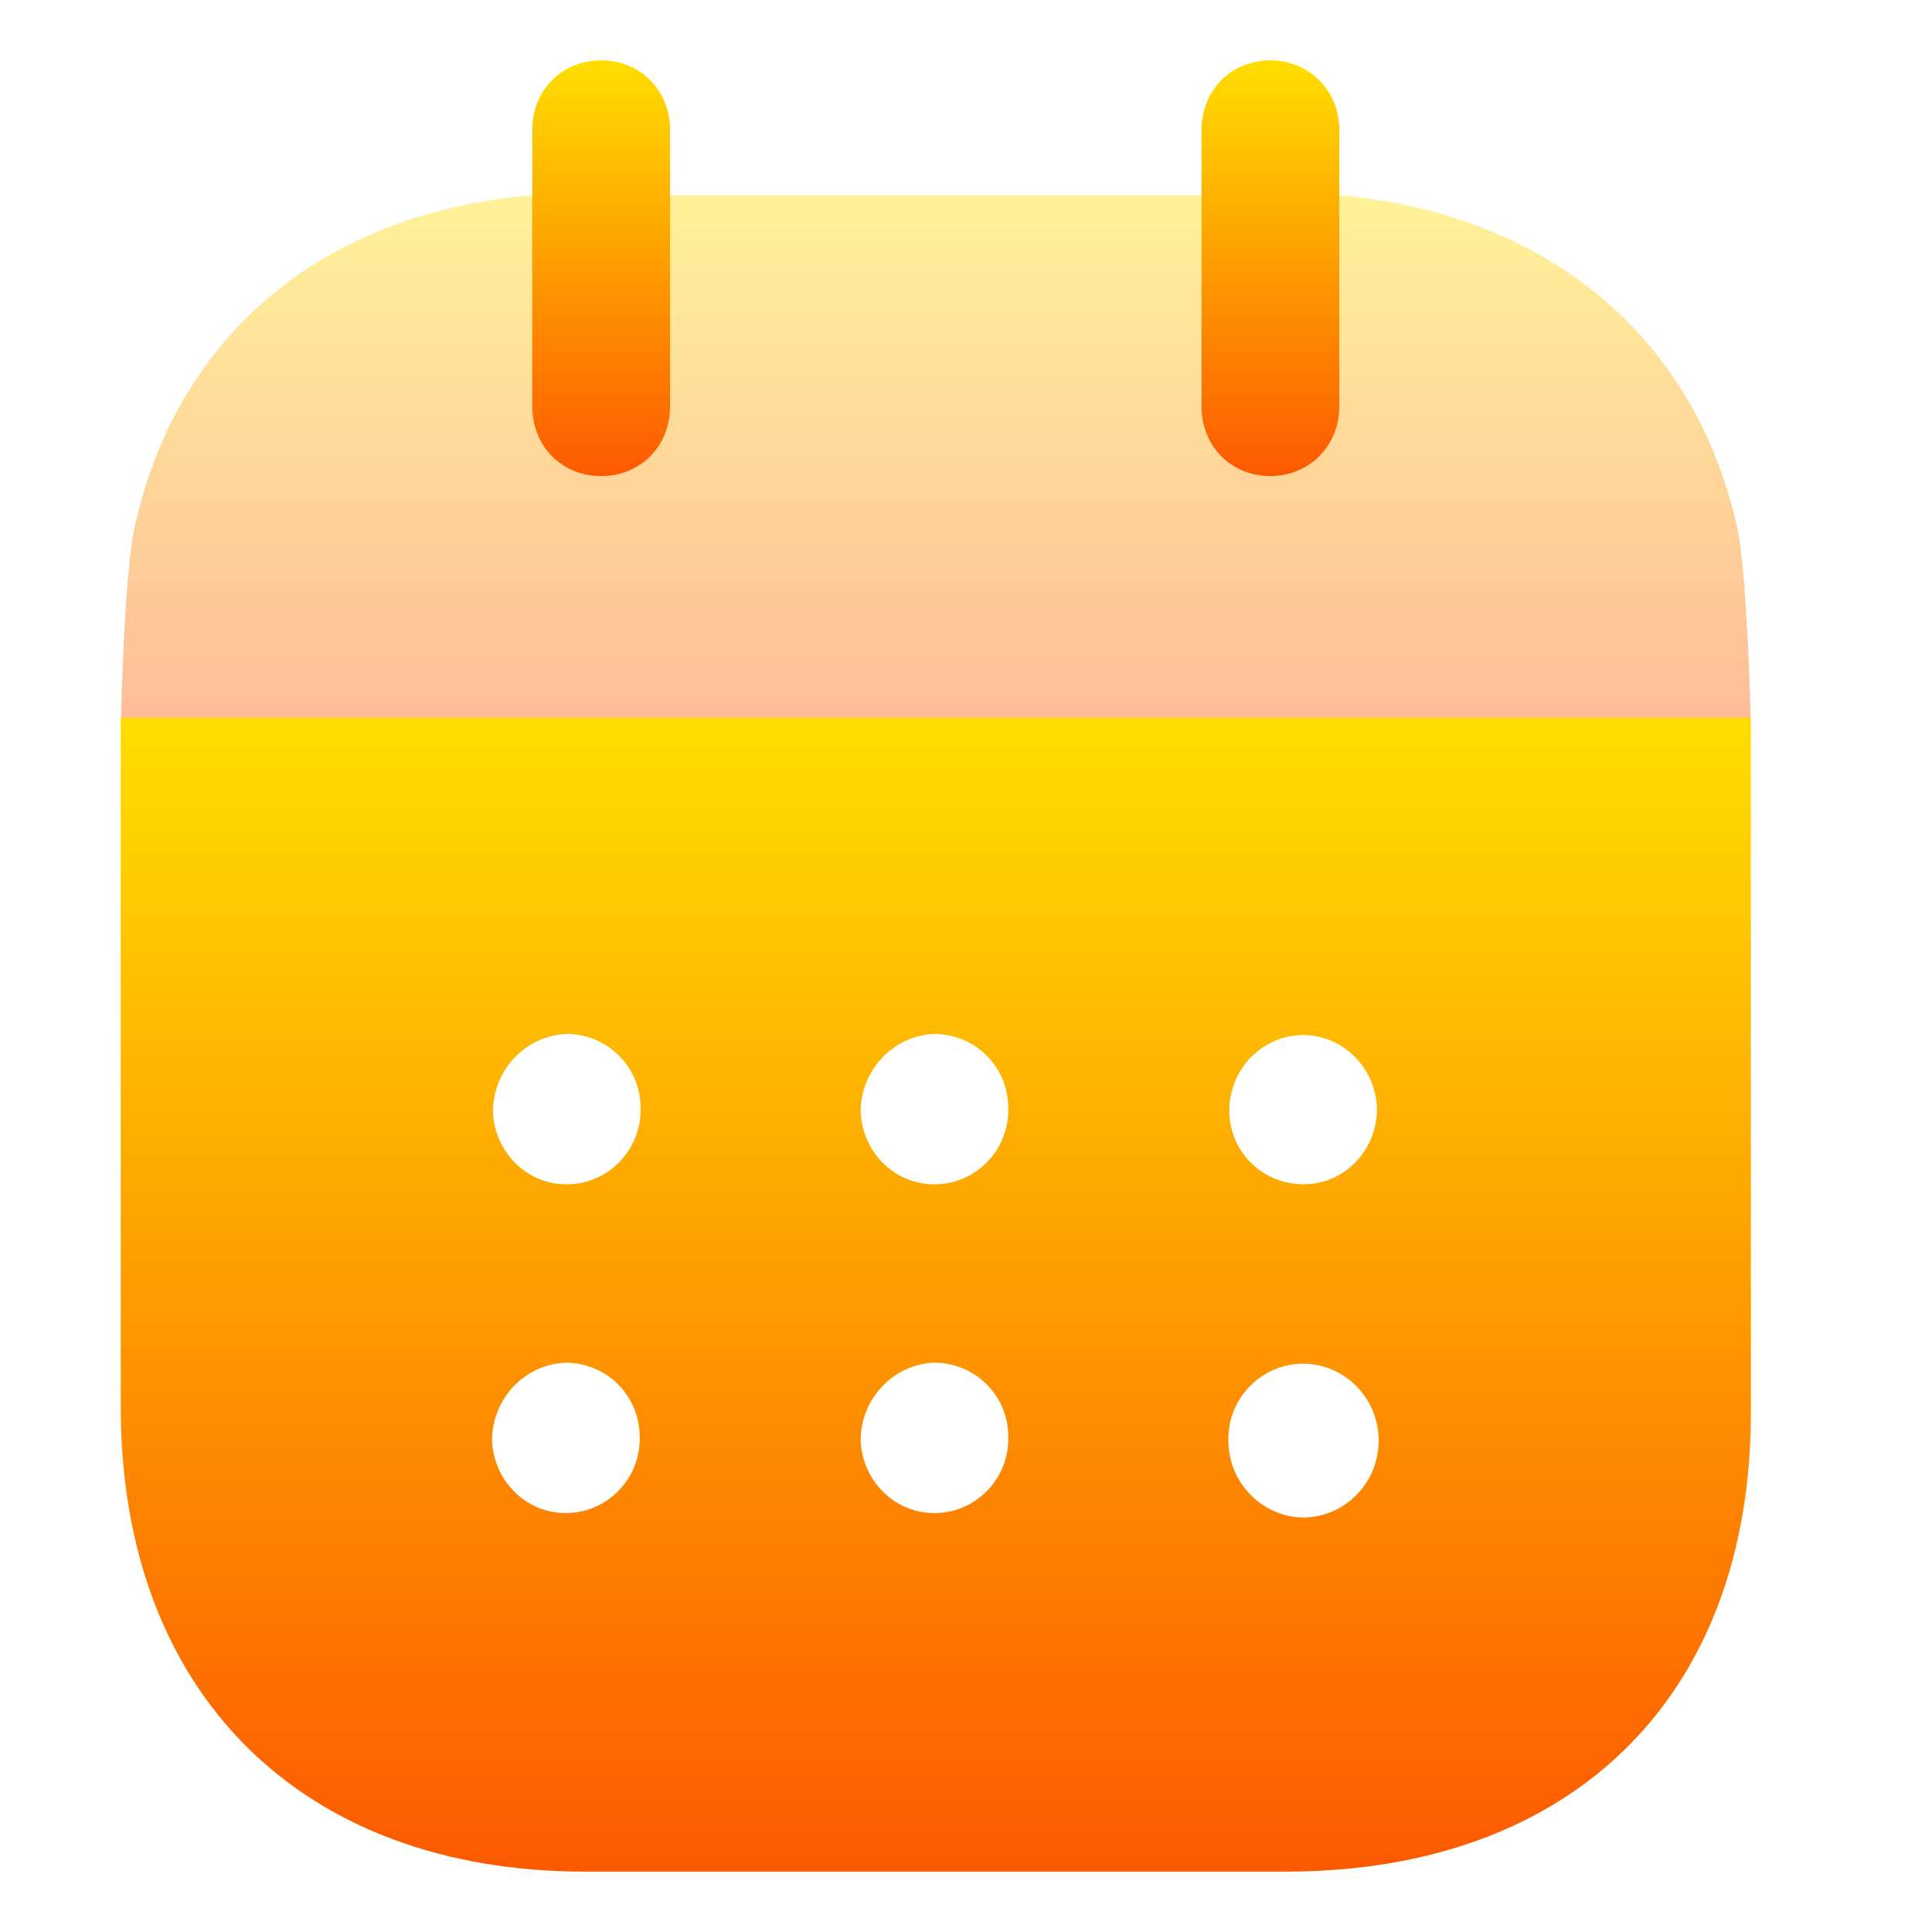 <svg width="32" height="32" viewBox="0 0 32 32" fill="none" xmlns="http://www.w3.org/2000/svg">
<path fill-rule="evenodd" clip-rule="evenodd" d="M2 23.305V11.886H29V23.396C29 28.105 26.036 31 21.294 31H9.691C4.993 31 2 28.045 2 23.305ZM9.439 19.615C8.757 19.646 8.194 19.105 8.165 18.416C8.165 17.727 8.698 17.157 9.38 17.125C10.047 17.125 10.595 17.651 10.61 18.325C10.639 19.017 10.106 19.587 9.439 19.615ZM15.53 19.615C14.848 19.646 14.285 19.105 14.255 18.416C14.255 17.727 14.789 17.157 15.47 17.125C16.137 17.125 16.686 17.651 16.7 18.325C16.73 19.017 16.197 19.587 15.53 19.615ZM21.576 25.135C20.894 25.12 20.346 24.55 20.346 23.86C20.331 23.17 20.879 22.602 21.561 22.587H21.576C22.272 22.587 22.835 23.157 22.835 23.86C22.835 24.565 22.272 25.135 21.576 25.135ZM14.255 23.86C14.285 24.55 14.848 25.091 15.53 25.06C16.197 25.032 16.73 24.462 16.7 23.771C16.686 23.096 16.137 22.57 15.47 22.57C14.789 22.602 14.255 23.17 14.255 23.86ZM8.15 23.86C8.18 24.55 8.743 25.091 9.424 25.06C10.091 25.032 10.625 24.462 10.595 23.771C10.58 23.096 10.032 22.57 9.365 22.57C8.683 22.602 8.15 23.17 8.15 23.86ZM20.361 18.401C20.361 17.712 20.894 17.157 21.576 17.142C22.243 17.142 22.776 17.68 22.806 18.341C22.821 19.032 22.287 19.602 21.62 19.615C20.939 19.63 20.375 19.105 20.361 18.416V18.401Z" fill="url(#paint0_linear_5_77)"/>
<path opacity="0.4" d="M2.005 11.885C2.024 11.005 2.098 9.257 2.238 8.695C2.949 5.531 5.364 3.521 8.817 3.235H22.184C25.607 3.536 28.052 5.56 28.764 8.695C28.901 9.242 28.975 11.003 28.995 11.885H2.005Z" fill="url(#paint1_linear_5_77)"/>
<path d="M9.957 7.885C10.609 7.885 11.098 7.391 11.098 6.73V2.156C11.098 1.495 10.609 1 9.957 1C9.305 1 8.816 1.495 8.816 2.156V6.73C8.816 7.391 9.305 7.885 9.957 7.885" fill="url(#paint2_linear_5_77)"/>
<path d="M21.042 7.885C21.68 7.885 22.183 7.391 22.183 6.73V2.156C22.183 1.495 21.68 1 21.042 1C20.39 1 19.901 1.495 19.901 2.156V6.73C19.901 7.391 20.39 7.885 21.042 7.885" fill="url(#paint3_linear_5_77)"/>
<defs>
<linearGradient id="paint0_linear_5_77" x1="15.5" y1="31" x2="15.5" y2="11.886" gradientUnits="userSpaceOnUse">
<stop stop-color="#FD5900"/>
<stop offset="1" stop-color="#FFDE00"/>
</linearGradient>
<linearGradient id="paint1_linear_5_77" x1="15.5" y1="11.885" x2="15.5" y2="3.235" gradientUnits="userSpaceOnUse">
<stop stop-color="#FD5900"/>
<stop offset="1" stop-color="#FFDE00"/>
</linearGradient>
<linearGradient id="paint2_linear_5_77" x1="9.957" y1="7.885" x2="9.957" y2="1" gradientUnits="userSpaceOnUse">
<stop stop-color="#FD5900"/>
<stop offset="1" stop-color="#FFDE00"/>
</linearGradient>
<linearGradient id="paint3_linear_5_77" x1="21.042" y1="7.885" x2="21.042" y2="1" gradientUnits="userSpaceOnUse">
<stop stop-color="#FD5900"/>
<stop offset="1" stop-color="#FFDE00"/>
</linearGradient>
</defs>
</svg>
